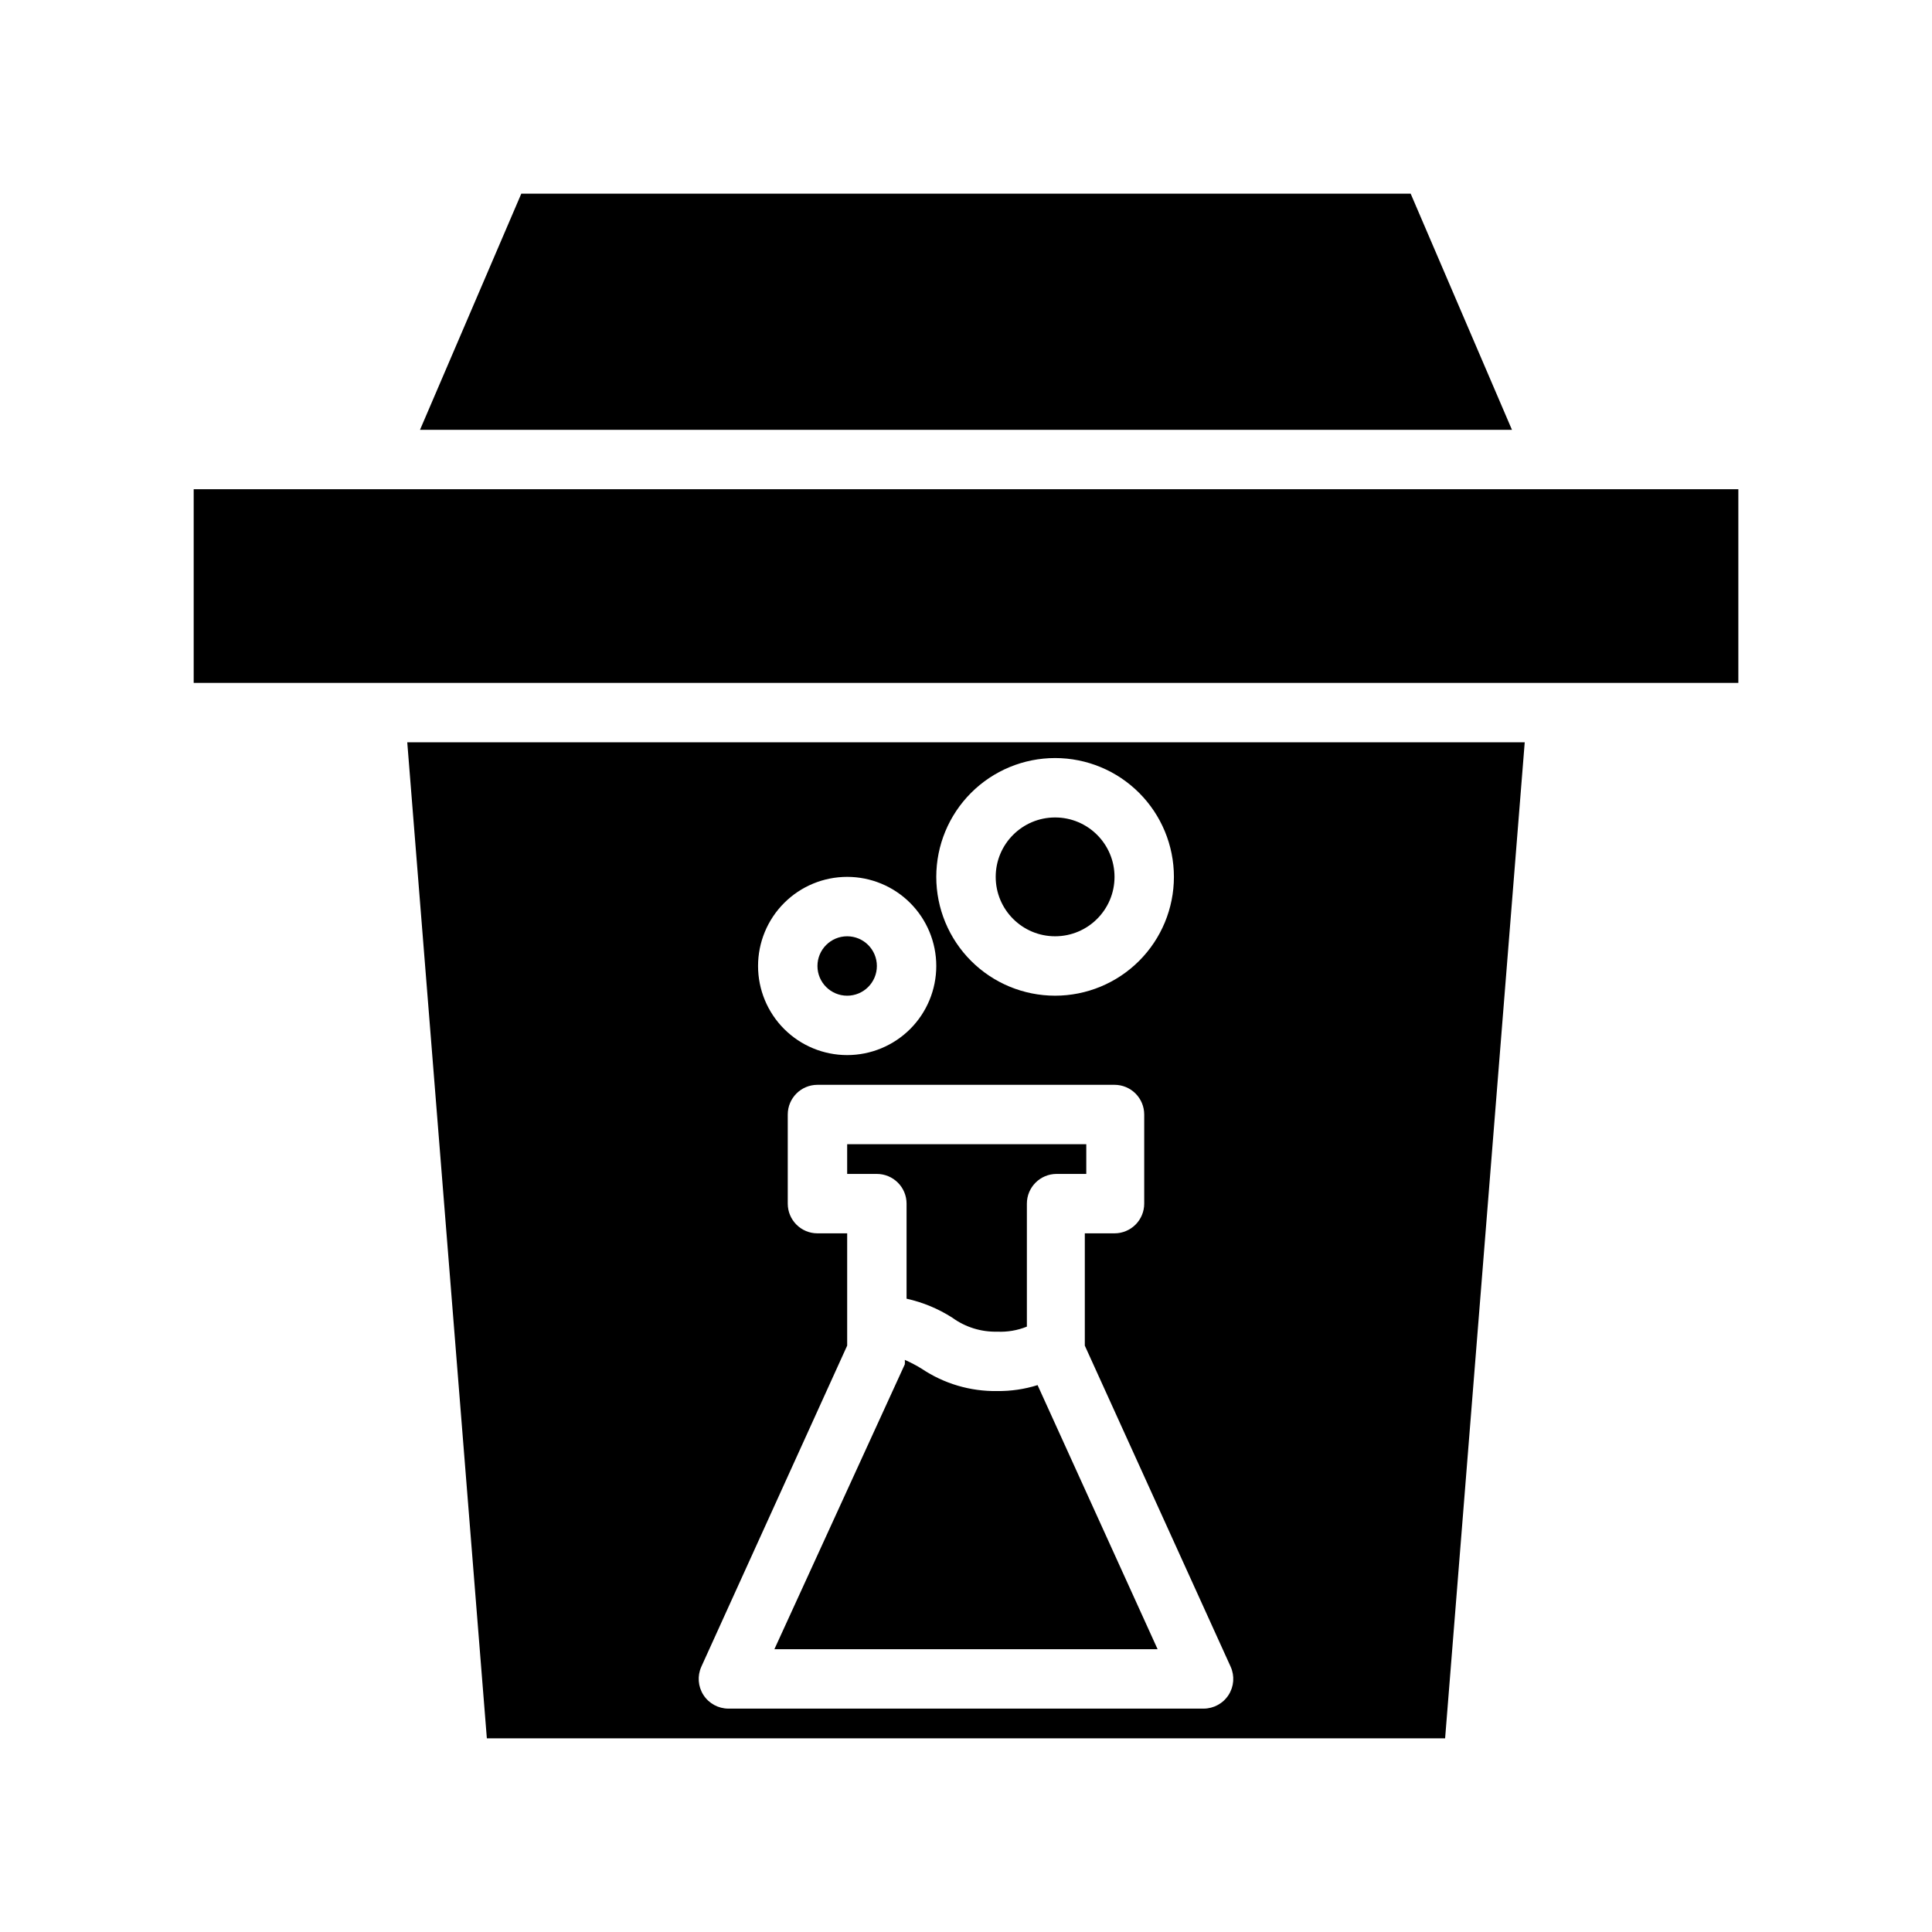 <?xml version="1.0" encoding="UTF-8"?>
<!-- Uploaded to: ICON Repo, www.svgrepo.com, Generator: ICON Repo Mixer Tools -->
<svg fill="#000000" width="800px" height="800px" version="1.1" viewBox="144 144 512 512" xmlns="http://www.w3.org/2000/svg">
 <g>
  <path d="m243.43 273.65h-48.102v51.324h409.35v-51.324z"/>
  <path d="m418.97 511.07c-3.461 1.082-7.074 1.613-10.703 1.574-7.113 0.109-14.086-1.949-19.996-5.906-1.438-0.891-2.938-1.68-4.488-2.359 0.039 0.391 0.039 0.785 0 1.18l-34.559 75.492h101.55z"/>
  <path d="m273.02 604.67h253.95l21.098-263.95h-296.14zm150.59-259.78c8.352 0 16.363 3.316 22.266 9.223 5.906 5.906 9.223 13.914 9.223 22.266 0 8.352-3.316 16.359-9.223 22.266-5.902 5.906-13.914 9.223-22.266 9.223-8.352 0-16.359-3.316-22.266-9.223-5.902-5.906-9.223-13.914-9.223-22.266 0-8.352 3.32-16.359 9.223-22.266 5.906-5.906 13.914-9.223 22.266-9.223zm-55.105 31.488h0.004c6.262 0 12.27 2.488 16.699 6.918 4.426 4.426 6.914 10.434 6.914 16.699 0 6.262-2.488 12.27-6.914 16.699-4.43 4.426-10.438 6.914-16.699 6.914-6.266 0-12.273-2.488-16.699-6.914-4.43-4.43-6.918-10.438-6.918-16.699 0-6.266 2.488-12.273 6.918-16.699 4.426-4.43 10.434-6.918 16.699-6.918zm-38.648 209.32 38.652-85.098v-29.754h-7.875c-4.348 0-7.871-3.523-7.871-7.871v-23.617c0-4.348 3.523-7.871 7.871-7.871h78.723c2.086 0 4.09 0.828 5.566 2.305 1.477 1.477 2.305 3.477 2.305 5.566v23.617c0 2.086-0.828 4.09-2.305 5.566-1.477 1.473-3.481 2.305-5.566 2.305h-7.871v29.758l38.652 85.098-0.004-0.004c1.094 2.426 0.887 5.238-0.551 7.481-1.445 2.25-3.934 3.613-6.609 3.621h-125.95c-2.676-0.008-5.168-1.371-6.613-3.621-1.438-2.242-1.645-5.055-0.551-7.481z"/>
  <path d="m439.36 376.38c0 8.695-7.051 15.742-15.746 15.742-8.695 0-15.742-7.047-15.742-15.742 0-8.695 7.047-15.746 15.742-15.746 8.695 0 15.746 7.051 15.746 15.746"/>
  <path d="m376.38 400c0 4.348-3.523 7.871-7.871 7.871-4.348 0-7.875-3.523-7.875-7.871s3.527-7.875 7.875-7.875c4.348 0 7.871 3.527 7.871 7.875"/>
  <path d="m384.25 462.98v25.191-0.004c4.309 0.953 8.41 2.656 12.125 5.039 3.449 2.504 7.625 3.805 11.887 3.699 2.688 0.129 5.375-0.328 7.871-1.336v-32.59c0-4.348 3.523-7.875 7.871-7.875h7.871v-7.871h-63.367v7.871h7.871c2.086 0 4.09 0.832 5.566 2.309 1.477 1.473 2.305 3.477 2.305 5.566z"/>
  <path d="m517.84 195.32h-235.69l-26.844 62.586h289.38z"/>
 </g>
</svg>